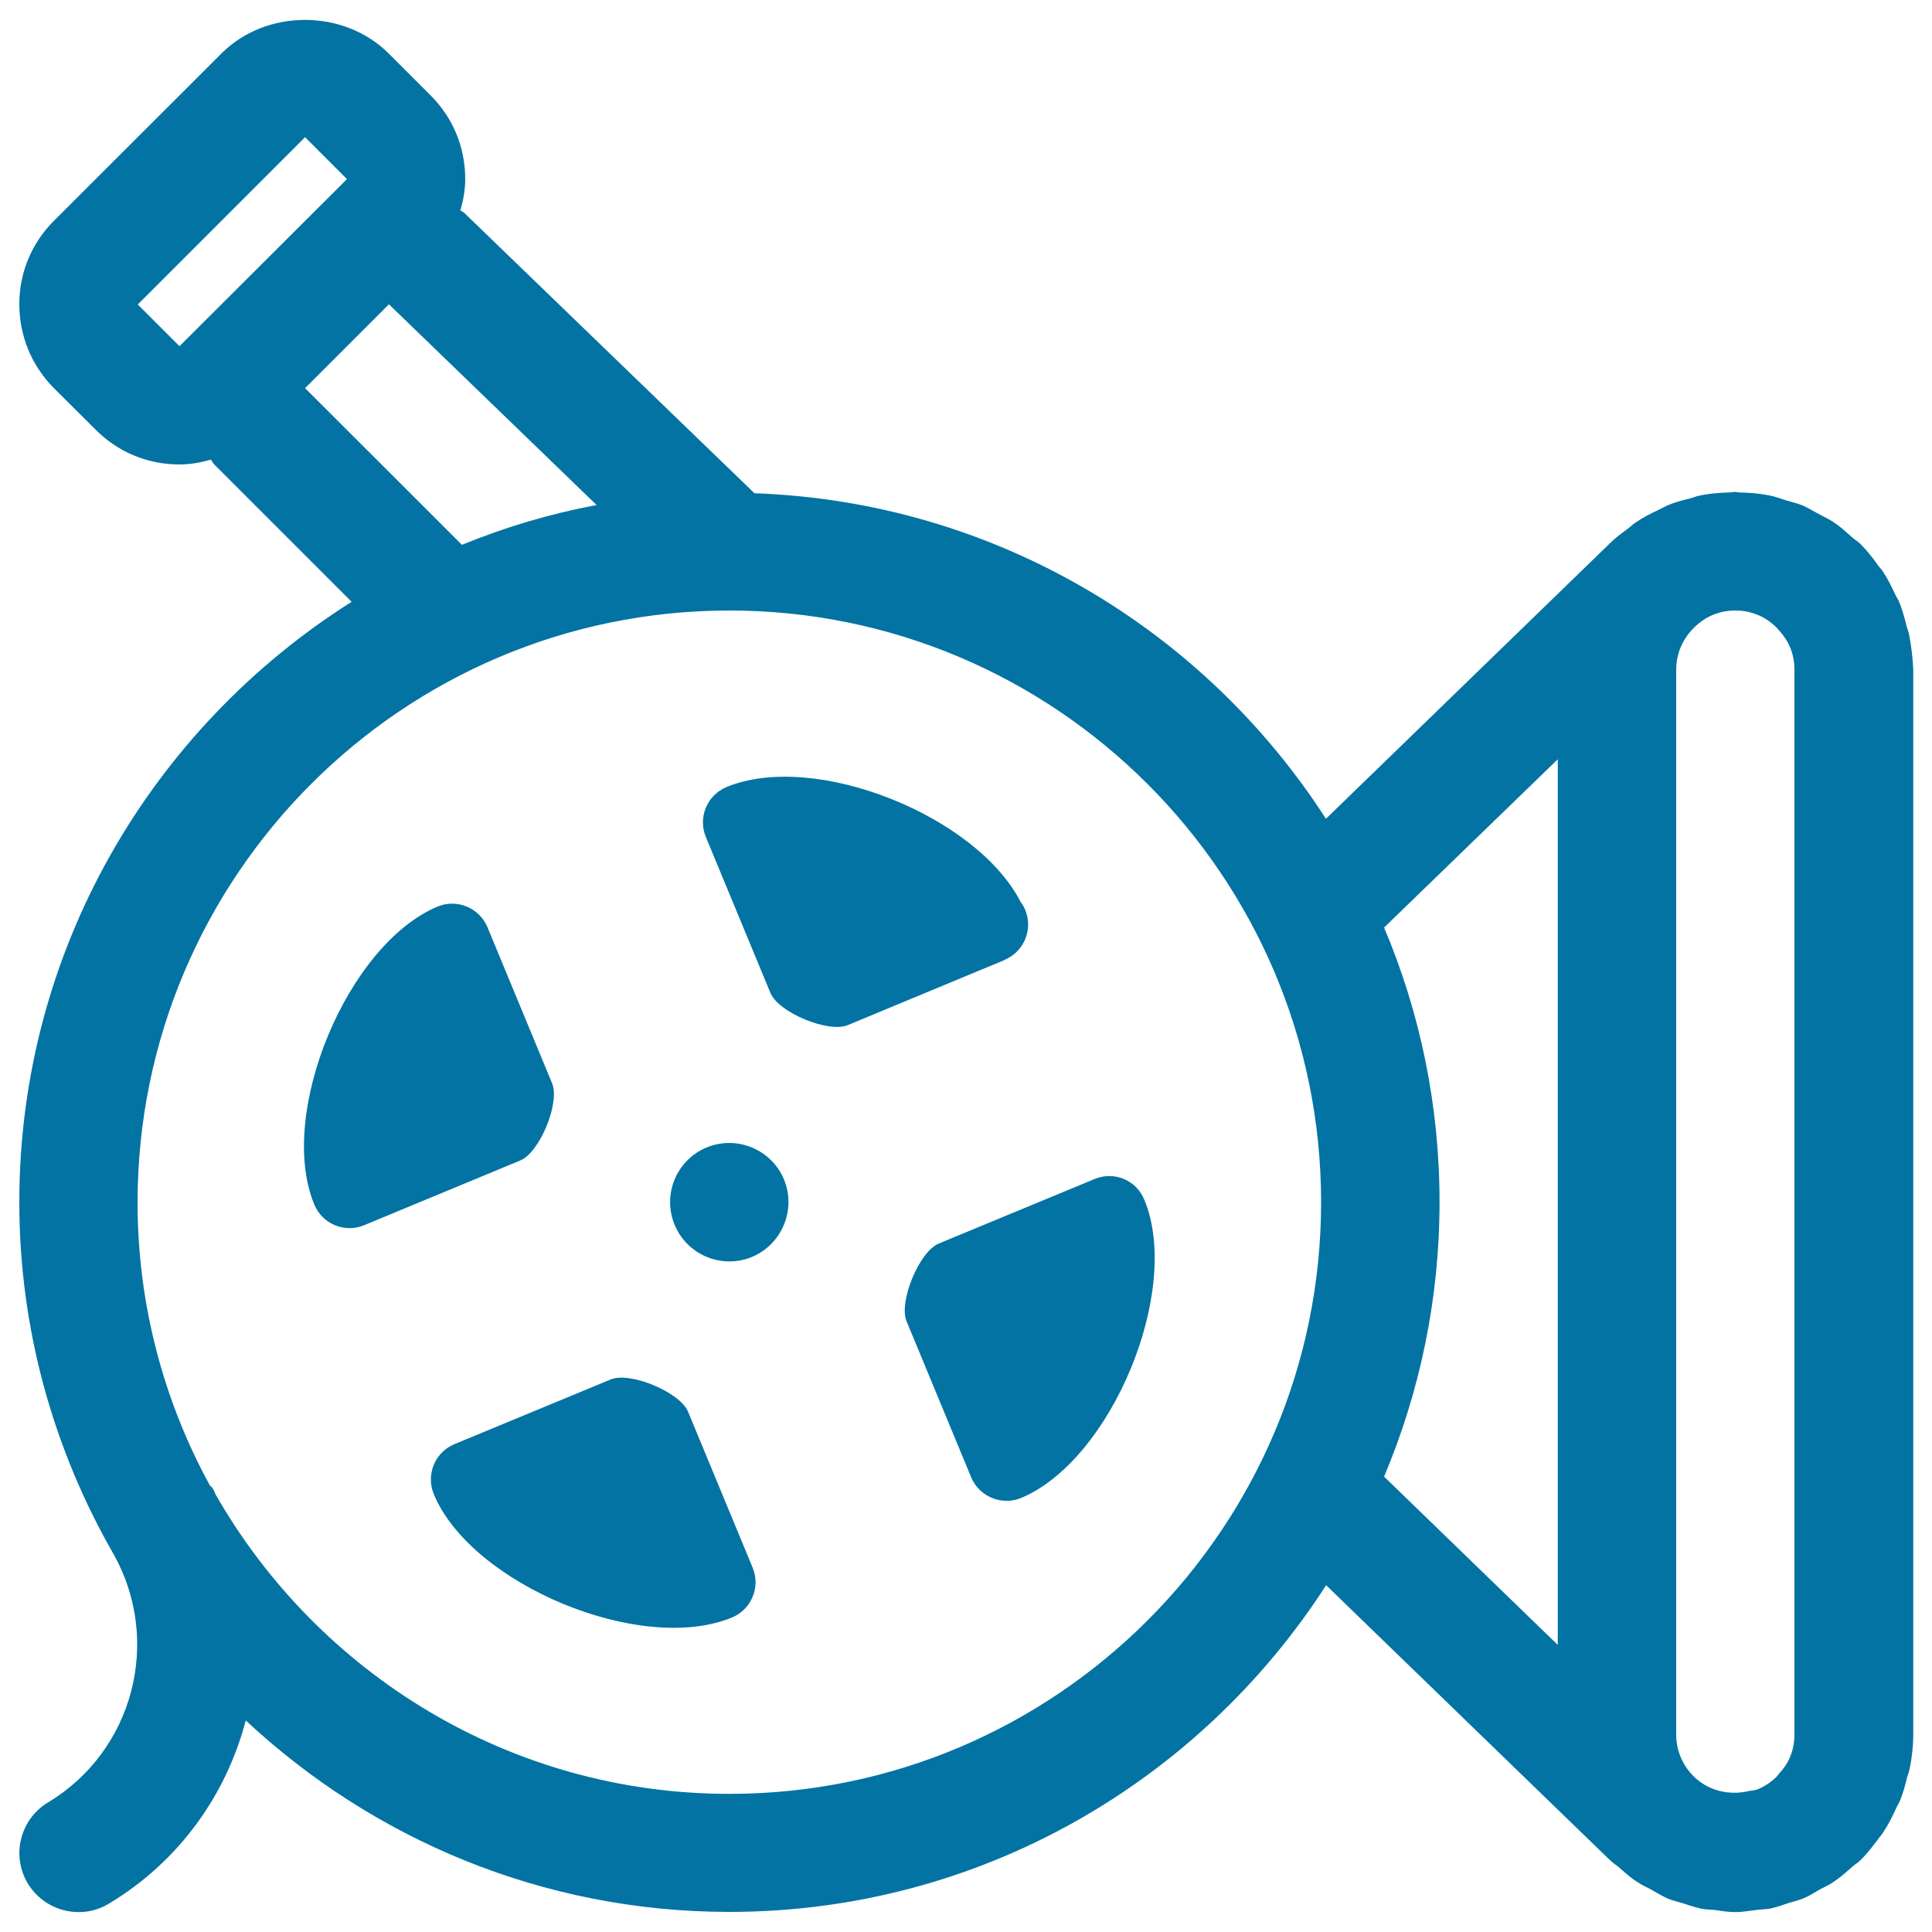 <svg xmlns="http://www.w3.org/2000/svg" viewBox="0 0 1000 1000" style="fill:#0273a2">
<title>Cinema Reel Video Camera SVG icon</title>
<g><g id="Cinema_x5F_Camera"><g><path d="M520,496.8c10-4.2,14.8-15.7,10.7-25.7c-0.6-1.5-1.4-2.9-2.4-4.2c-22.9-44.8-106.8-78.4-152.3-59.5c-10,4.2-14.8,15.6-10.7,25.7l33.5,80.9c4.2,10.1,30,20.8,40,16.6l80.7-33.5C519.8,496.9,520,496.9,520,496.8z M356.1,730.6c-4.2-10-30-20.8-40-16.6l-80.9,33.5c-10.1,4.2-14.8,15.7-10.7,25.8c19.4,46.8,107.4,83.4,154.4,63.9c10-4.2,14.8-15.6,10.7-25.7L356.1,730.6z M566.7,610.2l-80.9,33.5c-10,4.2-20.7,30-16.6,40.1l33.5,80.9c4.2,10,15.7,14.7,25.7,10.7c46.9-19.5,83.4-107.5,63.9-154.4C588.2,610.8,576.7,606.1,566.7,610.2z M285.8,560.8l-33.5-80.9c-4.2-10-15.7-14.8-25.7-10.7c-46.9,19.5-83.4,107.5-63.9,154.3c4.2,10.1,15.7,14.8,25.7,10.7l80.8-33.5C279.3,596.7,289.9,570.9,285.8,560.8z M365.8,593.9c-15.7,6.5-23.1,24.4-16.6,40.1c6.5,15.6,24.3,23,40,16.6c15.6-6.6,23-24.4,16.6-40.1C399.3,594.9,381.4,587.5,365.8,593.9z M988.1,328.2c-0.3-1.3-0.8-2.6-1.2-3.9c-1.1-4.5-2.3-9.1-4.2-13.4c-0.5-1-1-1.9-1.6-2.9c-2-4.4-4.2-8.8-7-12.9c-0.5-0.6-1-1.2-1.6-1.9c-2.8-4-5.9-8-9.6-11.7c-1.4-1.4-3.1-2.3-4.5-3.6c-3.1-2.7-6-5.5-9.5-7.7c-2.4-1.7-5.1-2.8-7.6-4.2c-2.8-1.5-5.4-3.1-8.3-4.4c-2.7-1.1-5.5-1.7-8.2-2.5c-3.1-1-5.9-2.1-9.1-2.7c-5.1-1-10.2-1.4-15.3-1.5c-0.7,0-1.8-0.3-2.5-0.3c-0.8,0-1.8,0.3-2.6,0.3c-5.2,0.1-10.3,0.5-15.5,1.6c-1.9,0.4-3.4,1-5.1,1.5c-4.2,1-8.3,2.1-12.1,3.8c-1.3,0.6-2.5,1.4-3.9,2c-4.1,1.9-8.1,3.9-11.9,6.5c-1.6,1-2.8,2.3-4.2,3.3c-3.2,2.4-6.4,4.7-9.3,7.6L686.3,423.8c-63.2-98.1-171.7-164.1-295.8-168.5L240.3,110.2c-0.6-0.6-1.4-0.8-2-1.3c1.5-5.3,2.5-10.6,2.5-16.2c0-16.4-6.3-31.8-18-43.4l-21.6-21.6c-23.2-23.2-63.5-23.2-86.6,0L28,114.2c-11.6,11.5-18,26.9-18,43.2c0,16.4,6.3,31.8,17.9,43.5l21.7,21.6c11.6,11.6,26.9,17.9,43.3,17.9c5.6,0,11-1,16.3-2.5c0.6,0.8,0.9,1.8,1.7,2.5l71.1,71.1C78.8,376.7,10,491.5,10,622.2c0,66.5,18,128.7,49,182.6c24.8,44.7,10.1,101.5-34.1,128.1c-14.5,8.7-19.2,27.5-10.5,42c5.8,9.5,15.9,14.8,26.3,14.8c5.4,0,10.8-1.4,15.7-4.4c36.5-21.9,60.8-56.6,70.8-94.8c65.7,61.3,153.6,99.1,250.3,99.1c129.6,0,243.4-67.5,308.9-169.1l146.8,142.2c1.4,1.4,3,2.4,4.5,3.6c3.1,2.7,6.1,5.5,9.6,7.7c2.4,1.7,5.1,2.8,7.6,4.2c2.8,1.6,5.5,3.2,8.3,4.5c2.4,1,4.9,1.5,7.4,2.3c3.3,1,6.5,2.2,9.9,2.9c2.3,0.5,4.7,0.5,7,0.7c3.6,0.5,7,1.1,10.8,1.1c3.6,0,7.1-0.7,10.7-1.1c2.3-0.3,4.7-0.3,7.1-0.7c3.4-0.7,6.7-1.9,10-3c2.4-0.7,4.9-1.3,7.3-2.3c3-1.2,5.6-2.9,8.3-4.5c2.5-1.3,5.2-2.5,7.6-4.2c3.3-2.2,6.4-5,9.5-7.7c1.4-1.3,3.1-2.2,4.5-3.7c3.6-3.6,6.7-7.7,9.7-11.8c0.5-0.6,1.1-1.2,1.5-1.9c2.8-4.2,5-8.5,7-13c0.4-0.9,1-1.8,1.5-2.8c1.9-4.3,3.1-8.8,4.2-13.4c0.4-1.3,0.9-2.5,1.2-3.9c1.2-5.8,1.9-12,1.9-18.2V346.6C990,340.4,989.3,334.2,988.1,328.2z M92.9,179.2l-21.6-21.6L157.9,71l21.7,21.7L92.9,179.2z M157.9,200.9l43.4-43.4l107.5,103.9c-24.1,4.5-47.5,11.5-69.7,20.6L157.9,200.9z M377.5,928.5c-113.6,0-212.8-62.4-265.7-154.6c-0.6-1.1-1-2.4-1.7-3.5c-0.4-0.7-1-0.9-1.5-1.6c-23.8-43.5-37.4-93.5-37.4-146.5C71.3,453.3,208.6,316,377.5,316c168.9,0,306.3,137.4,306.3,306.3C683.8,791.1,546.4,928.5,377.5,928.5z M806.3,851.4l-89.9-87.1c18.4-43.7,28.7-91.7,28.7-142.1s-10.2-98.4-28.7-142.1l89.9-87.1V851.4z M928.8,897.8c0,4.2-0.8,8.2-2.4,11.9c-1.3,3.2-3.4,6-5.8,8.6c-0.4,0.5-0.7,1-1.2,1.5c-2.9,2.8-6,4.8-9.5,6.3c-1.4,0.6-3,0.6-4.5,0.9c-10,2.4-21,0.2-28.9-7.7c-5.5-5.5-8.9-13.1-8.9-21.4V346.6c0-8.7,3.7-16.5,9.6-22.1c2.8-2.7,5.9-4.8,9.3-6.2c3.6-1.5,7.5-2.3,11.7-2.3c4.2,0,8.1,0.8,11.7,2.3c3.4,1.4,6.5,3.5,9.3,6.2c0.6,0.5,0.9,1,1.4,1.5c2.4,2.7,4.5,5.6,5.8,8.7c1.6,3.7,2.4,7.7,2.4,11.9V897.8z"/></g></g></g>
</svg>